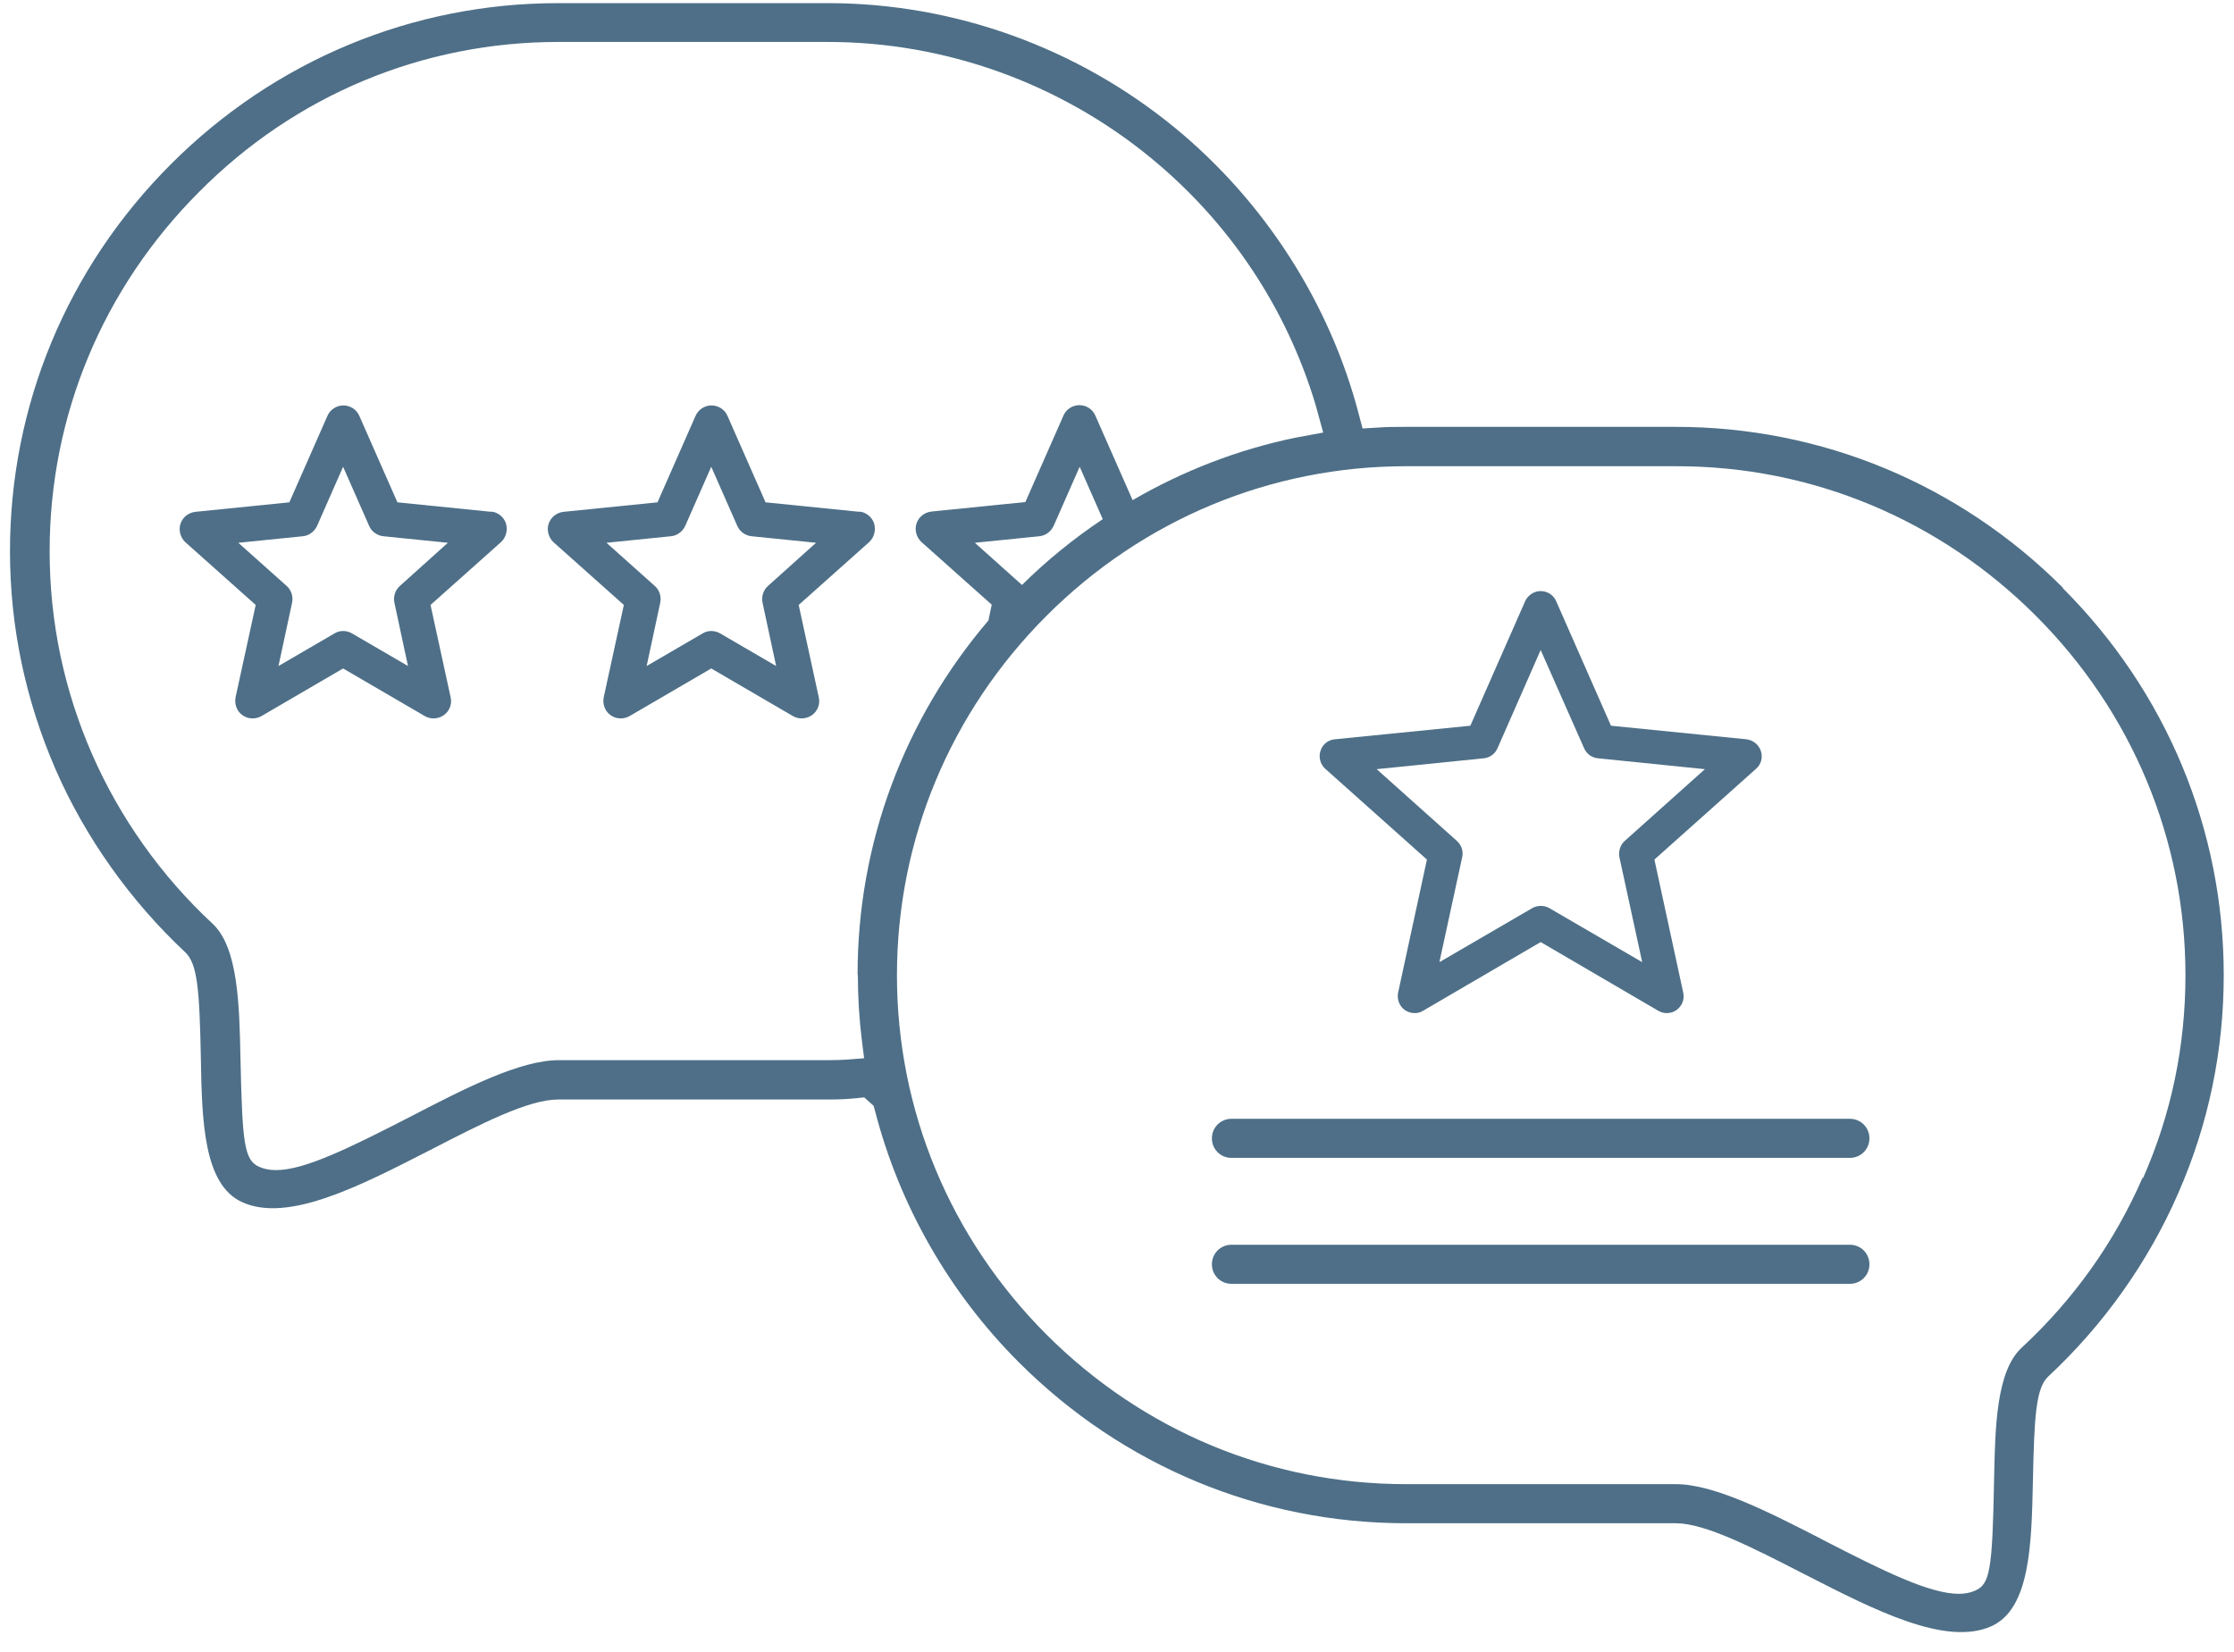 <svg width="96" height="71" viewBox="0 0 96 71" fill="none" xmlns="http://www.w3.org/2000/svg">
<g clip-path="url(#clip0_3406_701)">
<path d="M61.318 36.943L60.081 42.659C60.023 42.939 60.127 43.231 60.361 43.406C60.594 43.569 60.921 43.593 61.154 43.441L66.206 40.489L71.257 43.441C71.514 43.593 71.817 43.569 72.051 43.406C72.284 43.231 72.401 42.939 72.331 42.659L71.094 36.943L75.457 33.046C75.679 32.859 75.761 32.556 75.668 32.276C75.574 31.996 75.329 31.809 75.049 31.774L69.228 31.191L66.871 25.836C66.754 25.568 66.486 25.404 66.206 25.404C65.926 25.404 65.657 25.579 65.541 25.836L63.184 31.191L57.362 31.774C57.071 31.798 56.826 31.996 56.744 32.276C56.651 32.556 56.744 32.859 56.954 33.046L61.318 36.943ZM63.756 32.591C64.013 32.568 64.246 32.404 64.351 32.159L66.206 27.936L68.073 32.159C68.177 32.404 68.411 32.568 68.668 32.591L73.264 33.058L69.823 36.138C69.624 36.313 69.543 36.581 69.589 36.838L70.569 41.353L66.579 39.031C66.358 38.903 66.066 38.903 65.844 39.031L61.854 41.353L62.834 36.838C62.892 36.581 62.799 36.313 62.601 36.138L59.159 33.058L63.756 32.591Z" fill="#4E6F87"/>
<path d="M21.114 21.998L17.078 21.59L15.444 17.88C15.328 17.6 15.047 17.425 14.756 17.425C14.464 17.425 14.184 17.6 14.068 17.88L12.434 21.59L8.398 21.998C8.094 22.033 7.849 22.232 7.756 22.512C7.663 22.791 7.756 23.107 7.966 23.305L10.988 26L10.124 29.966C10.066 30.258 10.171 30.561 10.416 30.736C10.661 30.912 10.988 30.923 11.244 30.771L14.744 28.73L18.244 30.771C18.361 30.841 18.501 30.877 18.629 30.877C18.781 30.877 18.944 30.83 19.073 30.736C19.317 30.561 19.434 30.258 19.364 29.966L18.501 26L21.523 23.305C21.744 23.107 21.826 22.791 21.744 22.5C21.651 22.22 21.394 22.01 21.102 21.986L21.114 21.998ZM17.183 25.183C16.984 25.358 16.891 25.638 16.949 25.907L17.532 28.625L15.129 27.225C14.896 27.085 14.592 27.085 14.371 27.225L11.967 28.625L12.551 25.907C12.609 25.638 12.516 25.358 12.318 25.183L10.241 23.328L13.006 23.048C13.274 23.025 13.508 22.85 13.624 22.605L14.744 20.061L15.864 22.605C15.969 22.85 16.214 23.025 16.483 23.048L19.247 23.328L17.183 25.183Z" fill="#4E6F87"/>
<path d="M36.934 21.998L32.898 21.59L31.264 17.88C31.148 17.6 30.867 17.425 30.576 17.425C30.284 17.425 30.004 17.6 29.887 17.88L28.254 21.59L24.218 21.998C23.914 22.033 23.669 22.232 23.576 22.512C23.483 22.791 23.576 23.107 23.786 23.305L26.808 26L25.944 29.966C25.886 30.258 25.991 30.561 26.236 30.736C26.481 30.912 26.808 30.923 27.064 30.771L30.564 28.73L34.064 30.771C34.181 30.841 34.321 30.877 34.449 30.877C34.601 30.877 34.764 30.83 34.892 30.736C35.138 30.561 35.254 30.258 35.184 29.966L34.321 26L37.343 23.305C37.564 23.107 37.646 22.791 37.564 22.5C37.471 22.22 37.214 22.01 36.922 21.986L36.934 21.998ZM33.002 25.183C32.804 25.358 32.711 25.638 32.769 25.907L33.352 28.625L30.949 27.225C30.716 27.085 30.413 27.085 30.191 27.225L27.788 28.625L28.371 25.907C28.429 25.638 28.336 25.358 28.137 25.183L26.061 23.328L28.826 23.048C29.094 23.025 29.328 22.85 29.444 22.605L30.564 20.061L31.684 22.605C31.789 22.85 32.034 23.025 32.303 23.048L35.068 23.328L33.002 25.183Z" fill="#4E6F87"/>
<path d="M79.494 53.498H52.917C52.451 53.498 52.078 53.871 52.078 54.338C52.078 54.805 52.451 55.178 52.917 55.178H79.494C79.961 55.178 80.334 54.805 80.334 54.338C80.334 53.871 79.961 53.498 79.494 53.498Z" fill="#4E6F87"/>
<path d="M79.494 48.085H52.917C52.451 48.085 52.078 48.458 52.078 48.925C52.078 49.392 52.451 49.765 52.917 49.765H79.494C79.961 49.765 80.334 49.392 80.334 48.925C80.334 48.458 79.961 48.085 79.494 48.085Z" fill="#4E6F87"/>
<path d="M88.653 25.265C84.196 20.808 78.281 18.346 72.016 18.346H60.419C59.987 18.346 59.568 18.346 59.136 18.381L58.553 18.416L58.401 17.845C57.164 13.061 54.364 8.686 50.514 5.513C46.303 2.048 41.006 0.135 35.581 0.135H23.984C17.719 0.135 11.804 2.596 7.348 7.053C2.891 11.51 0.429 17.425 0.429 23.69C0.429 26.933 1.094 30.083 2.389 33.07C3.673 36.01 5.609 38.728 7.966 40.933C8.491 41.435 8.573 42.566 8.631 45.46C8.678 48.143 8.736 50.908 10.404 51.666C12.364 52.565 15.432 50.99 18.396 49.473L18.489 49.426C20.659 48.306 22.701 47.256 23.984 47.256H35.581C36.141 47.256 36.444 47.233 36.818 47.198L37.133 47.163L37.541 47.525L37.599 47.735C38.649 51.806 40.784 55.551 43.782 58.55C48.239 63.006 54.154 65.468 60.419 65.468H72.016C73.276 65.468 75.317 66.518 77.476 67.626L77.593 67.685C80.556 69.201 83.624 70.776 85.584 69.89C87.241 69.131 87.299 66.366 87.358 63.683C87.416 60.86 87.486 59.658 88.022 59.156C90.379 56.963 92.316 54.245 93.599 51.293C94.906 48.318 95.559 45.156 95.559 41.913C95.559 35.648 93.097 29.733 88.641 25.276L88.653 25.265ZM36.864 41.901C36.864 42.846 36.922 43.803 37.039 44.736L37.133 45.483L36.386 45.541C36.176 45.553 35.943 45.565 35.604 45.565H24.008C22.351 45.565 20.006 46.766 17.754 47.933C14.989 49.356 13.088 50.29 11.863 50.29C11.582 50.29 11.349 50.243 11.139 50.15C10.486 49.858 10.416 49.123 10.334 45.506C10.287 43.161 10.229 40.735 9.144 39.708C6.939 37.666 5.143 35.135 3.953 32.405C2.751 29.651 2.133 26.723 2.133 23.69C2.133 17.868 4.419 12.385 8.561 8.243C12.679 4.09 18.163 1.803 23.984 1.803H35.581C40.621 1.803 45.544 3.576 49.453 6.785C52.836 9.561 55.286 13.236 56.534 17.401L56.861 18.591L55.659 18.813C53.186 19.326 50.841 20.236 48.671 21.496L47.072 17.868C46.956 17.588 46.676 17.413 46.384 17.413C46.093 17.413 45.812 17.588 45.696 17.868L44.062 21.578L40.026 21.986C39.722 22.021 39.477 22.22 39.384 22.5C39.291 22.78 39.384 23.095 39.594 23.293L42.616 25.988L42.476 26.665C38.847 30.923 36.852 36.255 36.852 41.878L36.864 41.901ZM43.911 25.136L41.892 23.328L44.657 23.048C44.926 23.025 45.159 22.85 45.276 22.605L46.396 20.061L47.388 22.313C46.151 23.141 44.996 24.075 43.922 25.136H43.911ZM92.071 50.616C90.869 53.381 89.119 55.843 86.879 57.92C85.782 58.935 85.736 61.326 85.689 63.636C85.619 67.463 85.514 68.081 84.884 68.361C84.674 68.455 84.441 68.501 84.172 68.501C82.936 68.501 80.976 67.545 78.351 66.191L78.246 66.133C75.994 64.978 73.661 63.788 72.016 63.788H60.419C54.597 63.788 49.114 61.501 44.972 57.36C40.831 53.218 38.544 47.723 38.544 41.913C38.544 36.103 40.831 30.608 44.972 26.466C49.114 22.325 54.609 20.038 60.419 20.038H72.062C77.861 20.038 83.344 22.325 87.486 26.466C91.627 30.608 93.914 36.103 93.914 41.913C93.914 44.946 93.308 47.875 92.094 50.628L92.071 50.616Z" fill="#4E6F87"/>
</g>
<defs>
<clipPath id="clip0_3406_701">
<rect width="95.142" height="70" fill="white" transform="translate(0.429 0.135)"/>
</clipPath>
</defs>
</svg>

